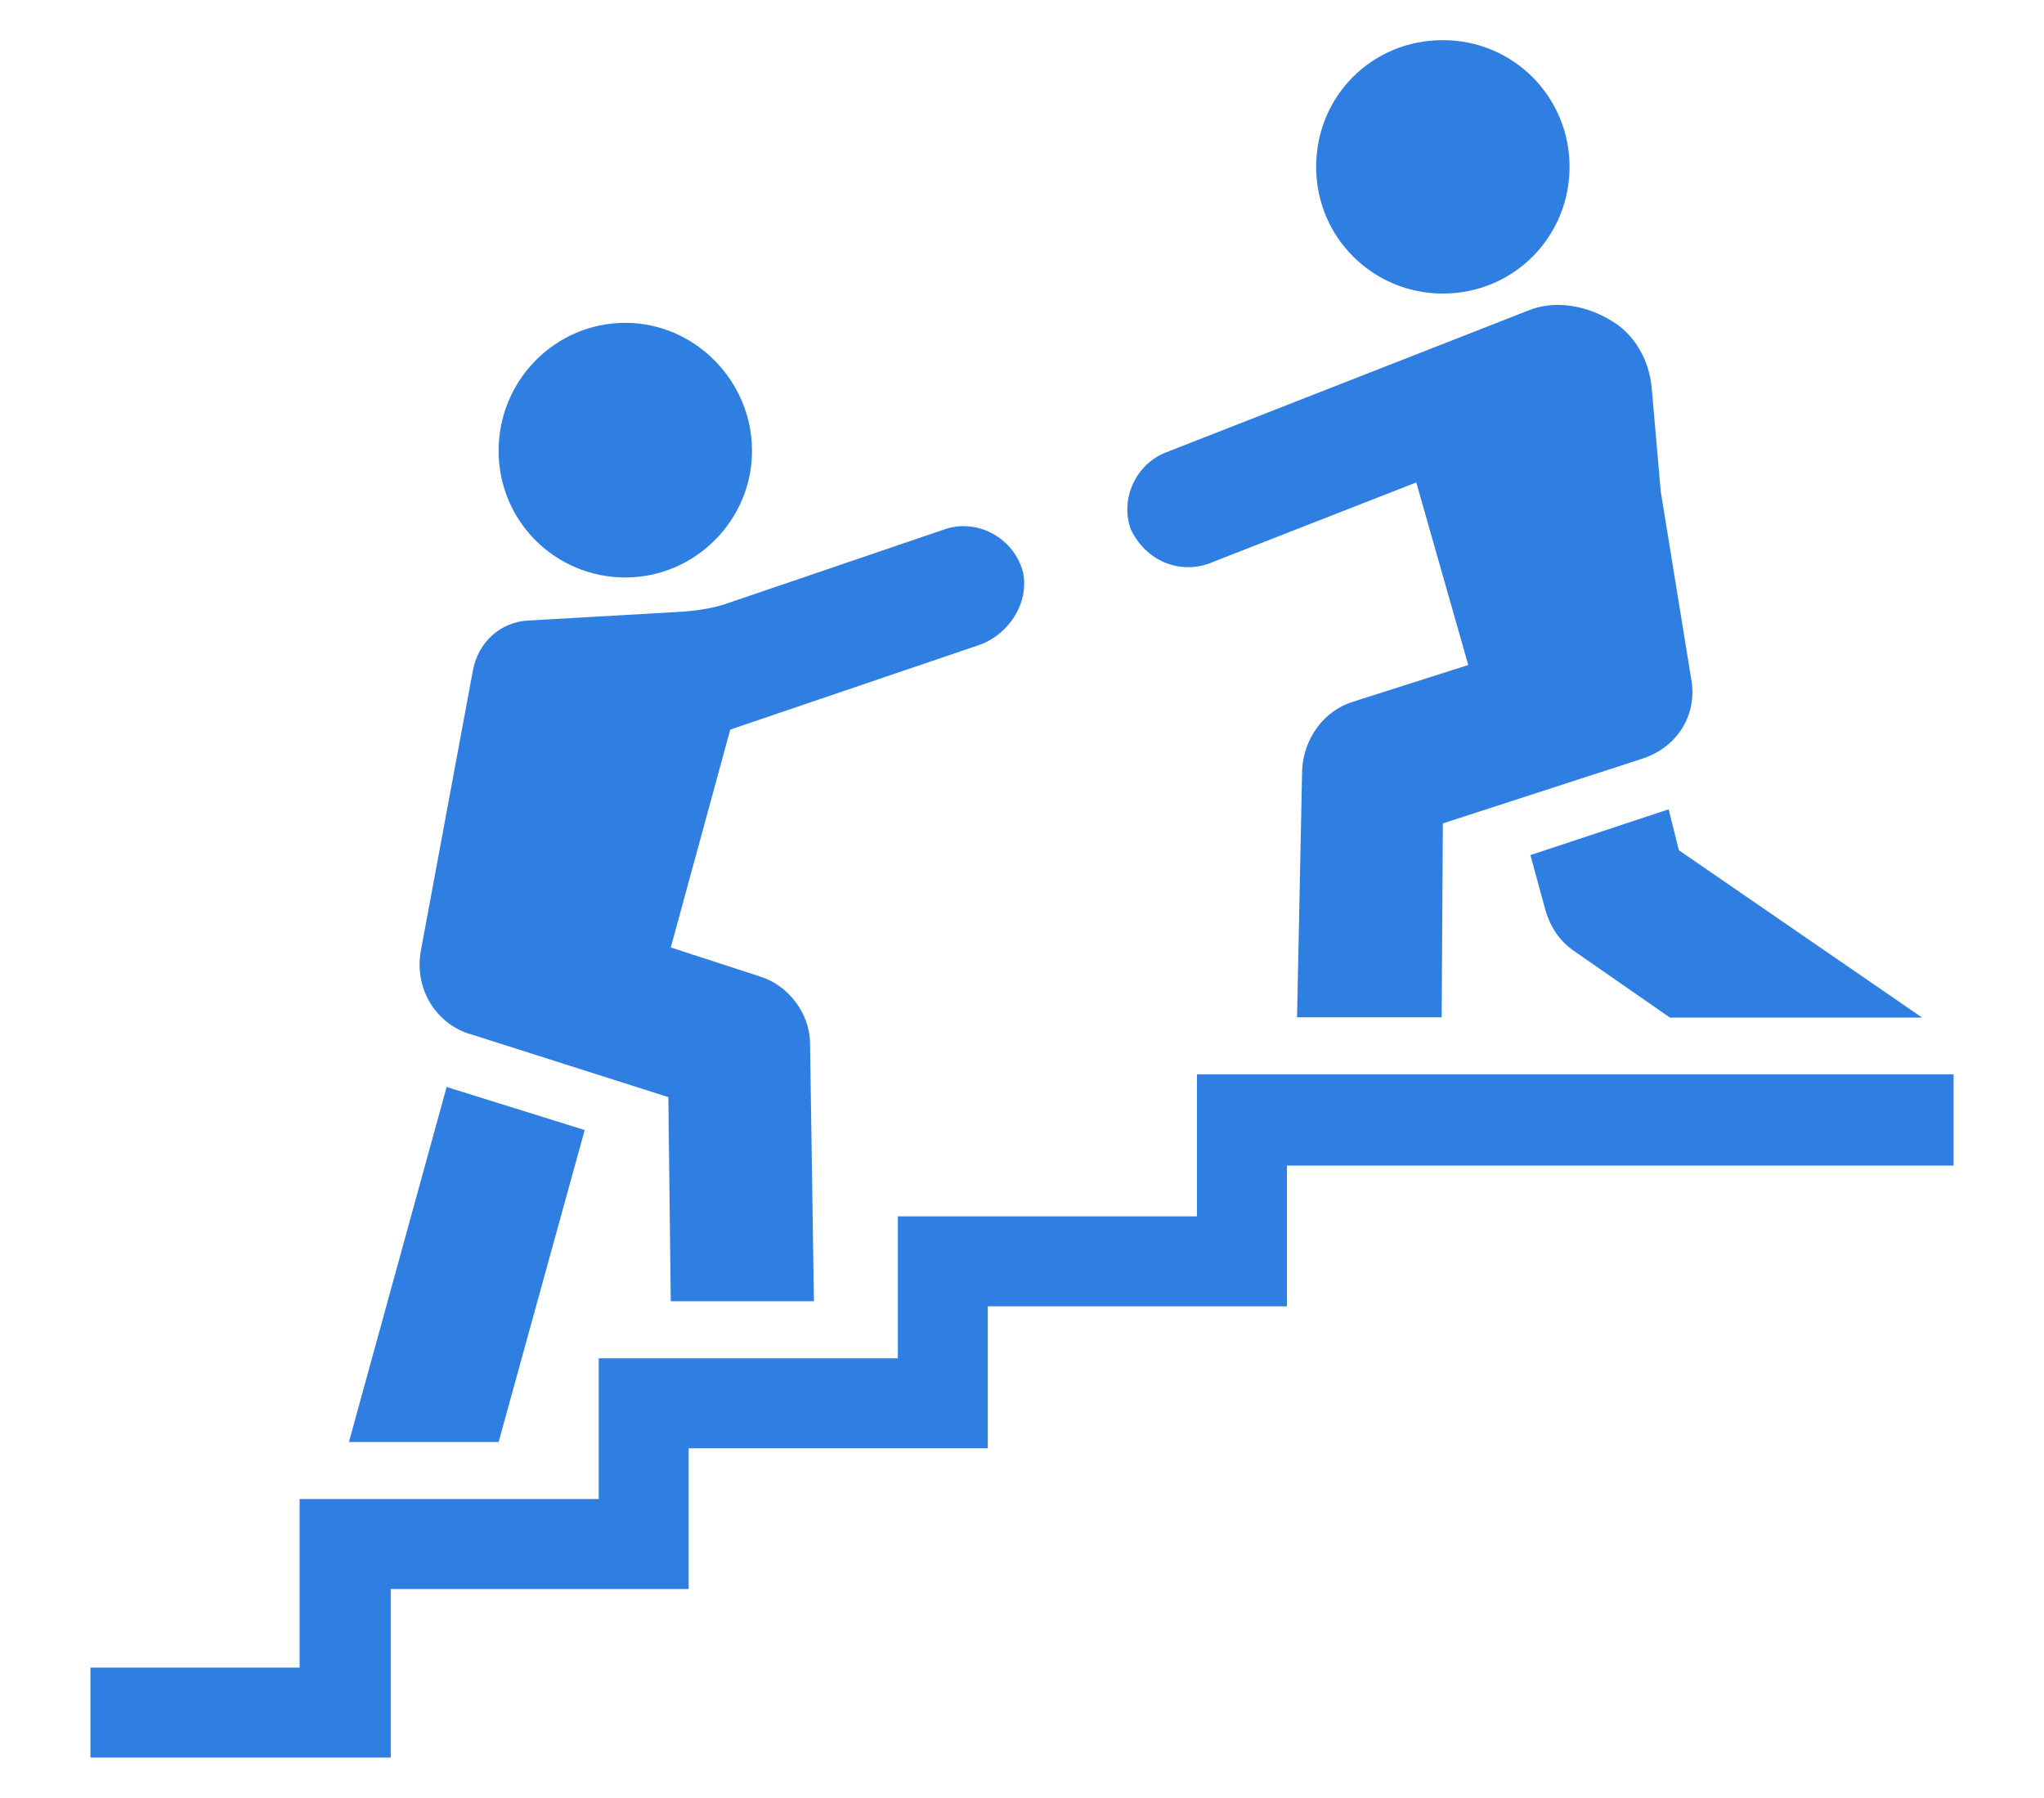 <?xml version="1.0" encoding="UTF-8"?>
<svg xmlns="http://www.w3.org/2000/svg" id="Ebene_8" data-name="Ebene 8" viewBox="0 0 84.53 74.34">
  <defs>
    <style>
      .cls-1 {
        fill: #2f7fe2;
      }
    </style>
  </defs>
  <path class="cls-1" d="M50.13,23.25l8.44-3.3,2.15,7.55-4.77,1.52c-1.2,.37-2.04,1.52-2.1,2.83l-.21,10.22h5.98l.05-8.02,8.23-2.67c1.47-.47,2.31-1.83,2.04-3.3l-1.26-7.76-.37-4.24c-.1-1.21-.73-2.31-1.78-2.88-1-.58-2.25-.79-3.3-.37l-14.99,5.87c-1.26,.47-1.94,1.94-1.47,3.2,.63,1.31,2.04,1.89,3.35,1.36Z"></path>
  <path class="cls-1" d="M59.67,12.14c2.94,0,5.24-2.36,5.24-5.24s-2.31-5.24-5.24-5.24-5.24,2.31-5.24,5.24,2.36,5.24,5.24,5.24Z"></path>
  <polygon class="cls-1" points="49.5 44.43 49.5 50.3 37.13 50.3 37.13 56.17 24.76 56.17 24.76 61.99 12.39 61.99 12.39 68.96 3.74 68.96 3.74 72.68 16.16 72.68 16.16 65.71 28.48 65.71 28.48 59.89 40.85 59.89 40.85 54.02 53.22 54.02 53.22 48.2 80.79 48.2 80.79 44.43 49.5 44.43"></polygon>
  <path class="cls-1" d="M69,33.47l-5.71,1.89,.63,2.31c.21,.68,.58,1.26,1.21,1.68l3.93,2.73h10.43l-10.06-6.92-.42-1.68Z"></path>
  <polygon class="cls-1" points="24.18 46.73 18.47 44.95 14.43 59.63 20.62 59.63 24.18 46.73"></polygon>
  <path class="cls-1" d="M25.86,23.88c2.88,0,5.24-2.36,5.24-5.24s-2.36-5.29-5.24-5.29-5.24,2.36-5.24,5.29,2.36,5.24,5.24,5.24Z"></path>
  <path class="cls-1" d="M19.41,42.75l8.23,2.62,.1,8.44h5.92l-.16-10.64c0-1.26-.89-2.41-2.04-2.78l-3.72-1.21,2.46-9.01,10.33-3.51c1.15-.42,2.04-1.68,1.78-2.99-.37-1.42-1.89-2.25-3.25-1.78l-9.07,3.09c-.47,.16-1.1,.26-1.68,.31l-6.45,.37c-1.15,.05-2.1,.89-2.31,2.1l-2.15,11.58c-.26,1.52,.58,2.94,1.99,3.41Z"></path>
</svg>

